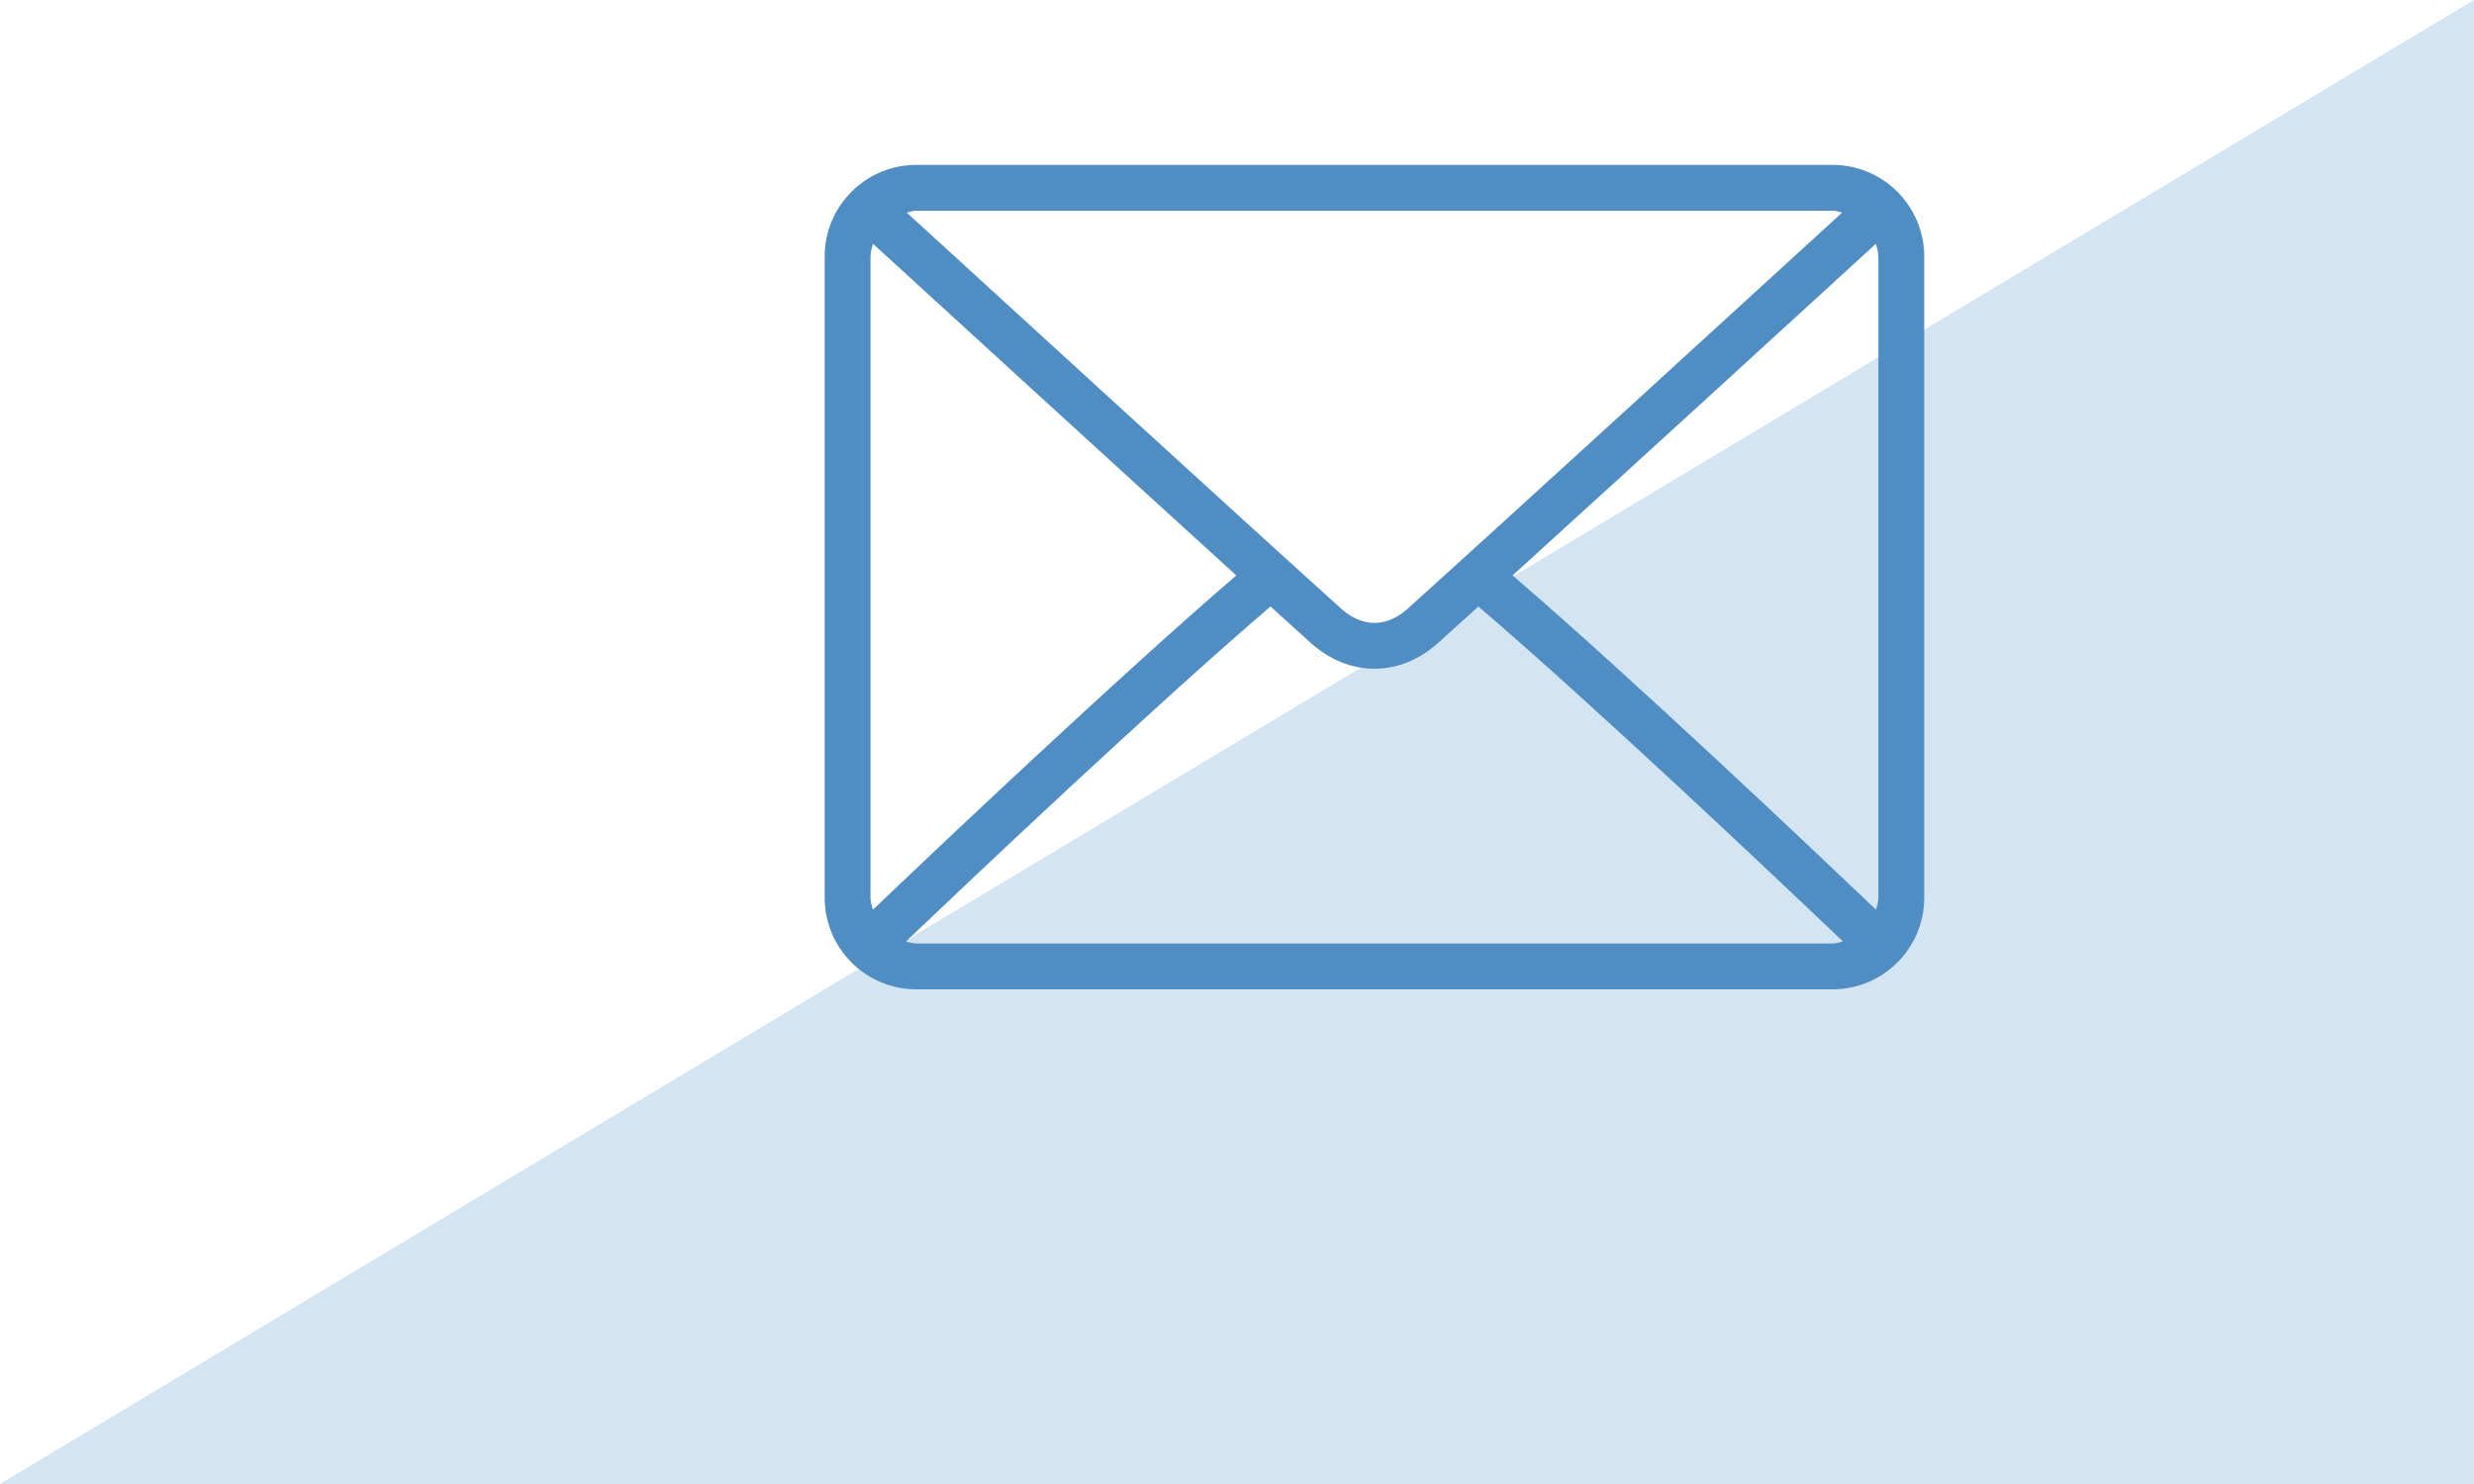 <svg width="90" height="54" viewBox="0 0 90 54" fill="none" xmlns="http://www.w3.org/2000/svg">
<path d="M90 0L0 54H90V0Z" fill="#D3E5F3"/>
<path d="M66.667 6H33.333C31.495 6 30 7.495 30 9.333V32.667C30 34.505 31.495 36 33.333 36H66.667C68.505 36 70 34.505 70 32.667V9.333C70 7.495 68.505 6 66.667 6ZM33.333 7.667H66.667C66.79 7.667 66.898 7.711 67.013 7.737C64.127 10.378 54.558 19.132 51.209 22.149C50.947 22.385 50.525 22.667 50 22.667C49.475 22.667 49.053 22.385 48.79 22.148C45.442 19.132 35.872 10.377 32.987 7.737C33.102 7.712 33.211 7.667 33.333 7.667ZM31.667 32.667V9.333C31.667 9.17 31.716 9.022 31.76 8.873C33.969 10.894 40.645 17.002 44.975 20.939C40.66 24.646 33.981 30.978 31.755 33.101C31.715 32.959 31.667 32.821 31.667 32.667ZM66.667 34.333H33.333C33.2 34.333 33.082 34.287 32.958 34.257C35.258 32.064 41.979 25.696 46.219 22.069C46.771 22.57 47.276 23.027 47.674 23.386C48.361 24.006 49.165 24.333 50 24.333C50.835 24.333 51.639 24.006 52.325 23.387C52.723 23.028 53.228 22.571 53.781 22.069C58.021 25.695 64.741 32.063 67.042 34.257C66.918 34.287 66.8 34.333 66.667 34.333ZM68.333 32.667C68.333 32.821 68.285 32.959 68.245 33.101C66.018 30.977 59.34 24.646 55.025 20.939C59.355 17.003 66.031 10.895 68.24 8.873C68.284 9.022 68.333 9.17 68.333 9.333V32.667Z" fill="#4F8DC2"/>
</svg>
